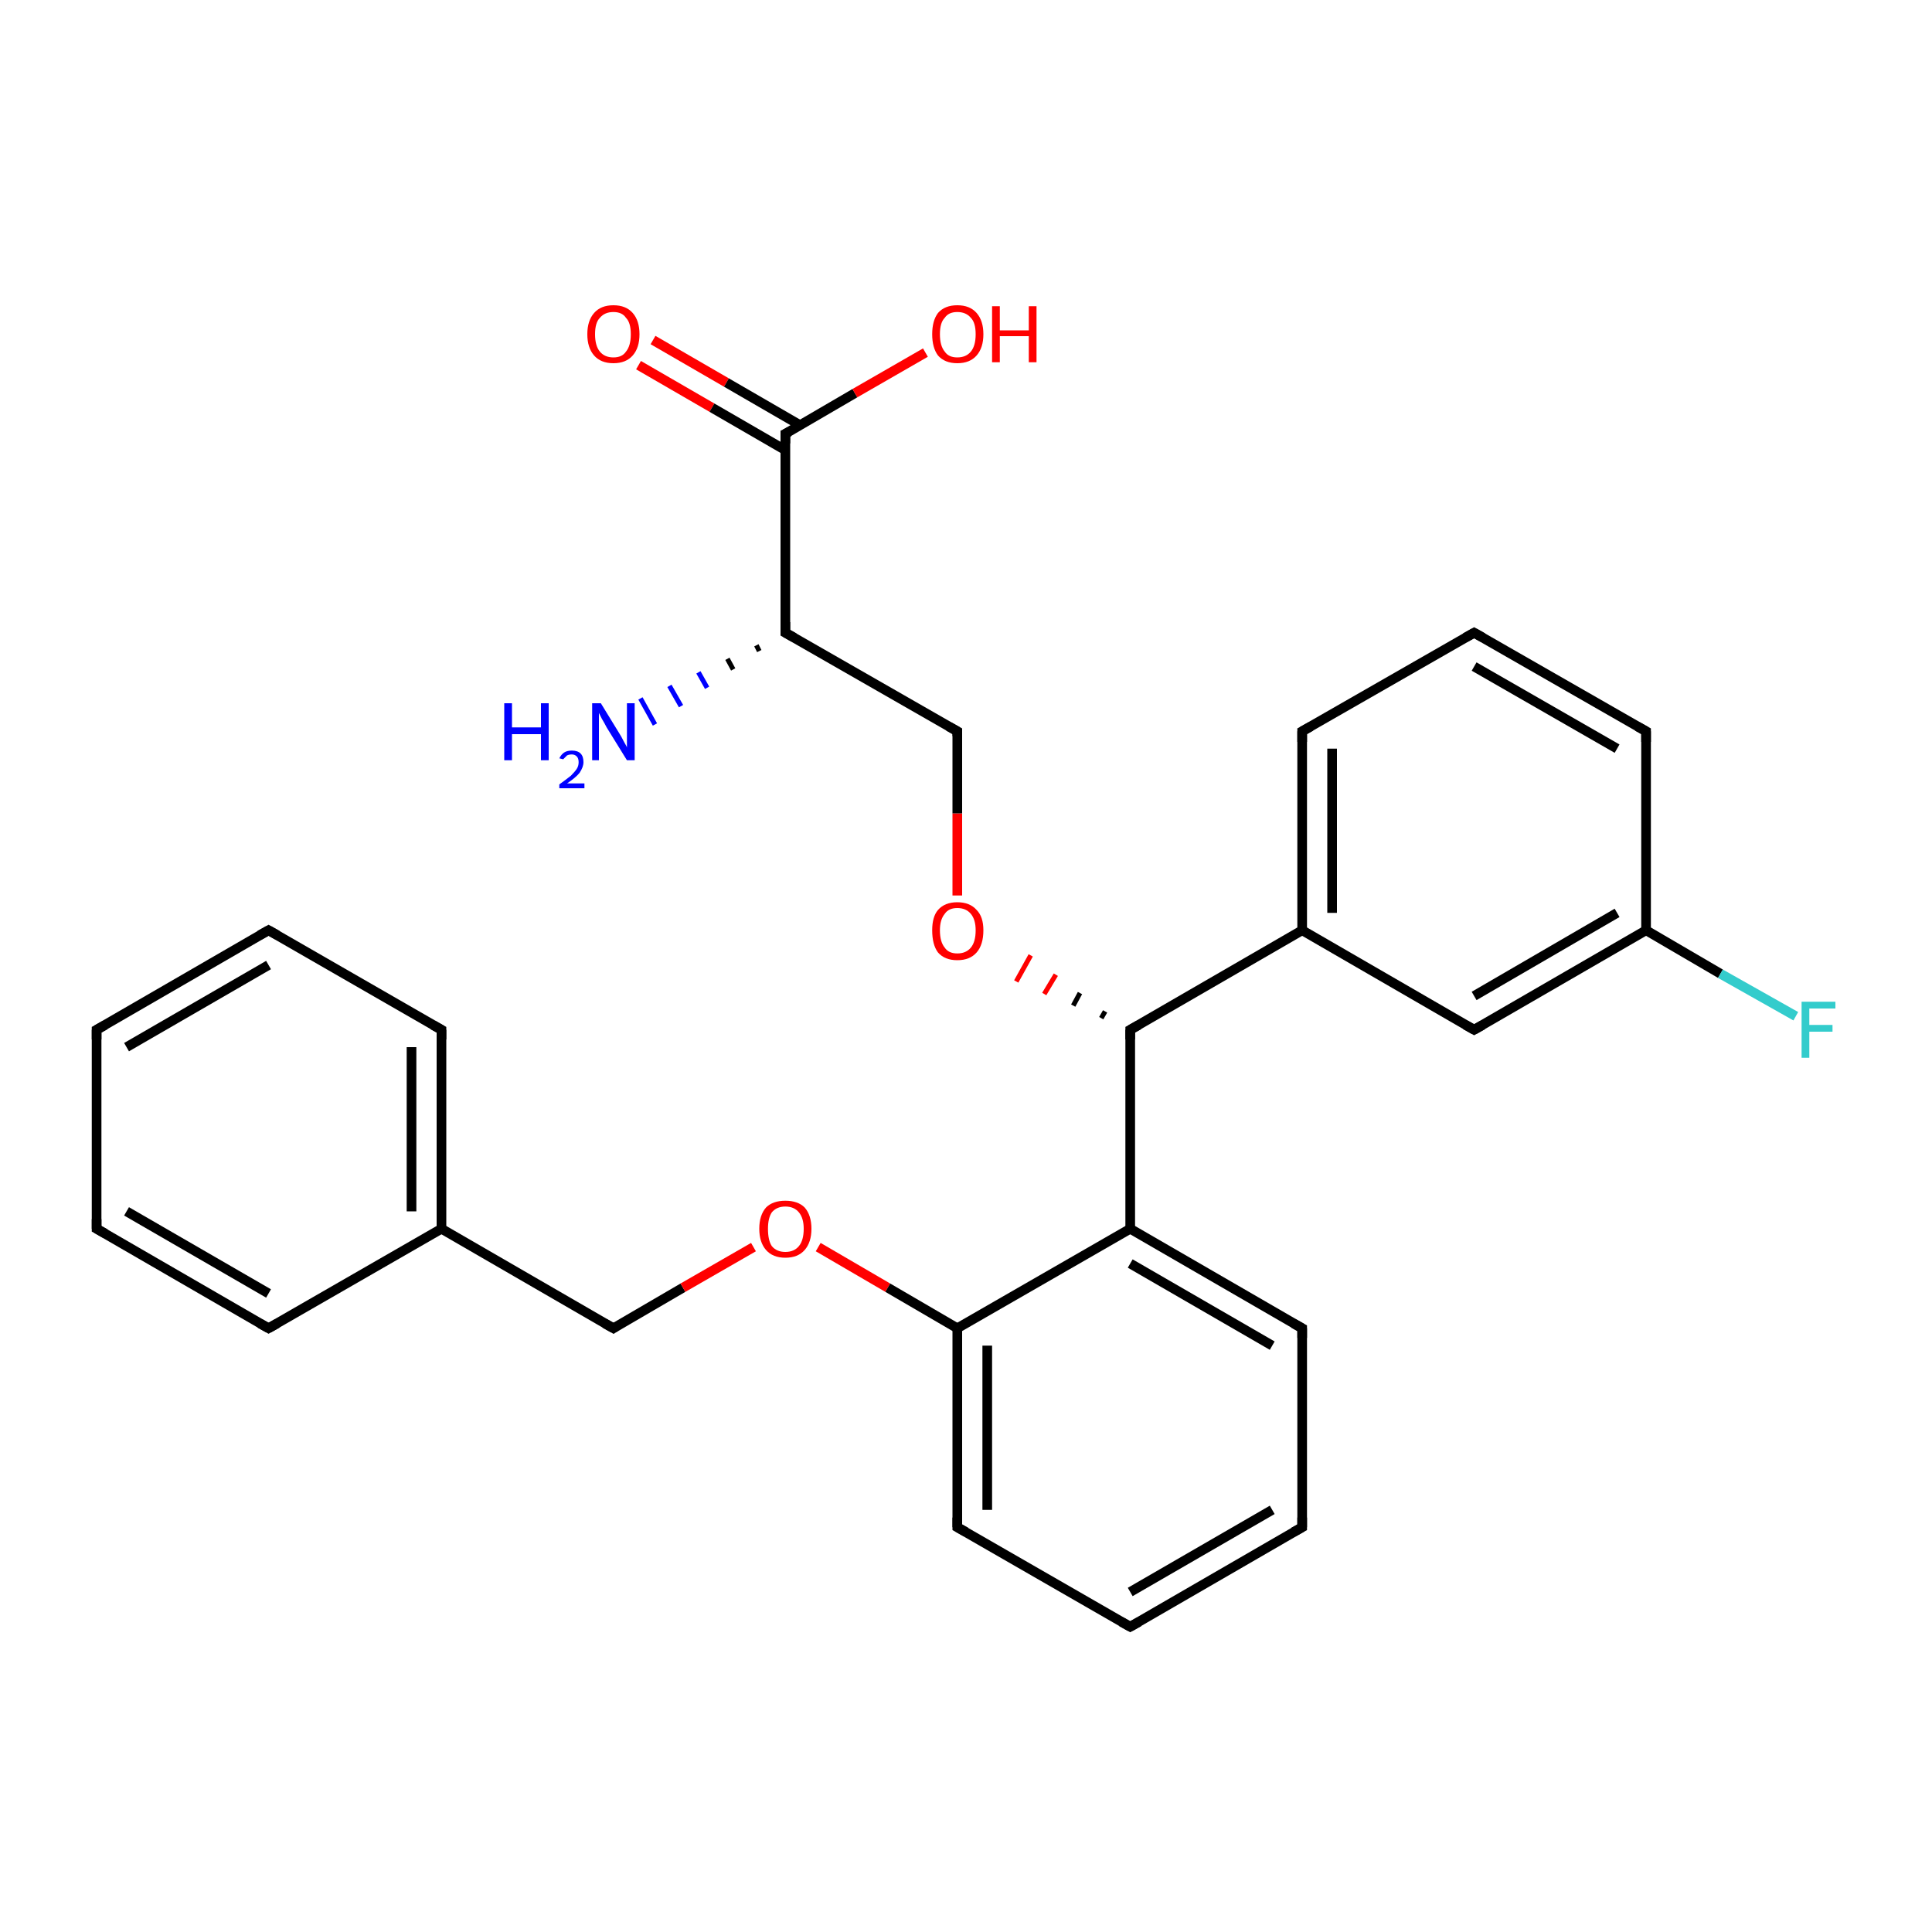 <?xml version='1.0' encoding='iso-8859-1'?>
<svg version='1.1' baseProfile='full'
              xmlns='http://www.w3.org/2000/svg'
                      xmlns:rdkit='http://www.rdkit.org/xml'
                      xmlns:xlink='http://www.w3.org/1999/xlink'
                  xml:space='preserve'
width='200px' height='200px' viewBox='0 0 200 200'>
<!-- END OF HEADER -->
<rect style='opacity:1.0;fill:#FFFFFF;stroke:none' width='200.0' height='200.0' x='0.0' y='0.0'> </rect>
<path class='bond-0 atom-9 atom-8' d='M 27.8,96.3 L 10.0,106.6' style='fill:none;fill-rule:evenodd;stroke:#000000;stroke-width:1.0px;stroke-linecap:butt;stroke-linejoin:miter;stroke-opacity:1' />
<path class='bond-0 atom-9 atom-8' d='M 27.8,99.9 L 13.1,108.4' style='fill:none;fill-rule:evenodd;stroke:#000000;stroke-width:1.0px;stroke-linecap:butt;stroke-linejoin:miter;stroke-opacity:1' />
<path class='bond-1 atom-9 atom-10' d='M 27.8,96.3 L 45.7,106.6' style='fill:none;fill-rule:evenodd;stroke:#000000;stroke-width:1.0px;stroke-linecap:butt;stroke-linejoin:miter;stroke-opacity:1' />
<path class='bond-2 atom-8 atom-13' d='M 10.0,106.6 L 10.0,127.2' style='fill:none;fill-rule:evenodd;stroke:#000000;stroke-width:1.0px;stroke-linecap:butt;stroke-linejoin:miter;stroke-opacity:1' />
<path class='bond-3 atom-10 atom-11' d='M 45.7,106.6 L 45.7,127.2' style='fill:none;fill-rule:evenodd;stroke:#000000;stroke-width:1.0px;stroke-linecap:butt;stroke-linejoin:miter;stroke-opacity:1' />
<path class='bond-3 atom-10 atom-11' d='M 42.6,108.4 L 42.6,125.4' style='fill:none;fill-rule:evenodd;stroke:#000000;stroke-width:1.0px;stroke-linecap:butt;stroke-linejoin:miter;stroke-opacity:1' />
<path class='bond-4 atom-13 atom-12' d='M 10.0,127.2 L 27.8,137.5' style='fill:none;fill-rule:evenodd;stroke:#000000;stroke-width:1.0px;stroke-linecap:butt;stroke-linejoin:miter;stroke-opacity:1' />
<path class='bond-4 atom-13 atom-12' d='M 13.1,125.4 L 27.8,133.9' style='fill:none;fill-rule:evenodd;stroke:#000000;stroke-width:1.0px;stroke-linecap:butt;stroke-linejoin:miter;stroke-opacity:1' />
<path class='bond-5 atom-11 atom-12' d='M 45.7,127.2 L 27.8,137.5' style='fill:none;fill-rule:evenodd;stroke:#000000;stroke-width:1.0px;stroke-linecap:butt;stroke-linejoin:miter;stroke-opacity:1' />
<path class='bond-6 atom-11 atom-14' d='M 45.7,127.2 L 63.5,137.5' style='fill:none;fill-rule:evenodd;stroke:#000000;stroke-width:1.0px;stroke-linecap:butt;stroke-linejoin:miter;stroke-opacity:1' />
<path class='bond-7 atom-14 atom-25' d='M 63.5,137.5 L 70.7,133.3' style='fill:none;fill-rule:evenodd;stroke:#000000;stroke-width:1.0px;stroke-linecap:butt;stroke-linejoin:miter;stroke-opacity:1' />
<path class='bond-7 atom-14 atom-25' d='M 70.7,133.3 L 78.0,129.1' style='fill:none;fill-rule:evenodd;stroke:#FF0000;stroke-width:1.0px;stroke-linecap:butt;stroke-linejoin:miter;stroke-opacity:1' />
<path class='bond-8 atom-4 atom-21' d='M 152.6,65.5 L 170.4,75.7' style='fill:none;fill-rule:evenodd;stroke:#000000;stroke-width:1.0px;stroke-linecap:butt;stroke-linejoin:miter;stroke-opacity:1' />
<path class='bond-8 atom-4 atom-21' d='M 152.6,69.0 L 167.4,77.5' style='fill:none;fill-rule:evenodd;stroke:#000000;stroke-width:1.0px;stroke-linecap:butt;stroke-linejoin:miter;stroke-opacity:1' />
<path class='bond-9 atom-4 atom-5' d='M 152.6,65.5 L 134.8,75.7' style='fill:none;fill-rule:evenodd;stroke:#000000;stroke-width:1.0px;stroke-linecap:butt;stroke-linejoin:miter;stroke-opacity:1' />
<path class='bond-10 atom-21 atom-20' d='M 170.4,75.7 L 170.4,96.3' style='fill:none;fill-rule:evenodd;stroke:#000000;stroke-width:1.0px;stroke-linecap:butt;stroke-linejoin:miter;stroke-opacity:1' />
<path class='bond-11 atom-5 atom-19' d='M 134.8,75.7 L 134.8,96.3' style='fill:none;fill-rule:evenodd;stroke:#000000;stroke-width:1.0px;stroke-linecap:butt;stroke-linejoin:miter;stroke-opacity:1' />
<path class='bond-11 atom-5 atom-19' d='M 137.9,77.5 L 137.9,94.5' style='fill:none;fill-rule:evenodd;stroke:#000000;stroke-width:1.0px;stroke-linecap:butt;stroke-linejoin:miter;stroke-opacity:1' />
<path class='bond-12 atom-25 atom-15' d='M 84.7,129.1 L 91.9,133.3' style='fill:none;fill-rule:evenodd;stroke:#FF0000;stroke-width:1.0px;stroke-linecap:butt;stroke-linejoin:miter;stroke-opacity:1' />
<path class='bond-12 atom-25 atom-15' d='M 91.9,133.3 L 99.1,137.5' style='fill:none;fill-rule:evenodd;stroke:#000000;stroke-width:1.0px;stroke-linecap:butt;stroke-linejoin:miter;stroke-opacity:1' />
<path class='bond-13 atom-20 atom-23' d='M 170.4,96.3 L 178.1,100.8' style='fill:none;fill-rule:evenodd;stroke:#000000;stroke-width:1.0px;stroke-linecap:butt;stroke-linejoin:miter;stroke-opacity:1' />
<path class='bond-13 atom-20 atom-23' d='M 178.1,100.8 L 185.9,105.2' style='fill:none;fill-rule:evenodd;stroke:#33CCCC;stroke-width:1.0px;stroke-linecap:butt;stroke-linejoin:miter;stroke-opacity:1' />
<path class='bond-14 atom-20 atom-3' d='M 170.4,96.3 L 152.6,106.6' style='fill:none;fill-rule:evenodd;stroke:#000000;stroke-width:1.0px;stroke-linecap:butt;stroke-linejoin:miter;stroke-opacity:1' />
<path class='bond-14 atom-20 atom-3' d='M 167.4,94.5 L 152.6,103.1' style='fill:none;fill-rule:evenodd;stroke:#000000;stroke-width:1.0px;stroke-linecap:butt;stroke-linejoin:miter;stroke-opacity:1' />
<path class='bond-15 atom-19 atom-3' d='M 134.8,96.3 L 152.6,106.6' style='fill:none;fill-rule:evenodd;stroke:#000000;stroke-width:1.0px;stroke-linecap:butt;stroke-linejoin:miter;stroke-opacity:1' />
<path class='bond-16 atom-19 atom-2' d='M 134.8,96.3 L 117.0,106.6' style='fill:none;fill-rule:evenodd;stroke:#000000;stroke-width:1.0px;stroke-linecap:butt;stroke-linejoin:miter;stroke-opacity:1' />
<path class='bond-17 atom-15 atom-0' d='M 99.1,137.5 L 99.1,158.1' style='fill:none;fill-rule:evenodd;stroke:#000000;stroke-width:1.0px;stroke-linecap:butt;stroke-linejoin:miter;stroke-opacity:1' />
<path class='bond-17 atom-15 atom-0' d='M 102.2,139.3 L 102.2,156.3' style='fill:none;fill-rule:evenodd;stroke:#000000;stroke-width:1.0px;stroke-linecap:butt;stroke-linejoin:miter;stroke-opacity:1' />
<path class='bond-18 atom-15 atom-18' d='M 99.1,137.5 L 117.0,127.2' style='fill:none;fill-rule:evenodd;stroke:#000000;stroke-width:1.0px;stroke-linecap:butt;stroke-linejoin:miter;stroke-opacity:1' />
<path class='bond-19 atom-22 atom-24' d='M 78.6,67.4 L 78.3,66.8' style='fill:none;fill-rule:evenodd;stroke:#000000;stroke-width:0.5px;stroke-linecap:butt;stroke-linejoin:miter;stroke-opacity:1' />
<path class='bond-19 atom-22 atom-24' d='M 75.9,69.3 L 75.3,68.2' style='fill:none;fill-rule:evenodd;stroke:#000000;stroke-width:0.5px;stroke-linecap:butt;stroke-linejoin:miter;stroke-opacity:1' />
<path class='bond-19 atom-22 atom-24' d='M 73.2,71.2 L 72.3,69.6' style='fill:none;fill-rule:evenodd;stroke:#0000FF;stroke-width:0.5px;stroke-linecap:butt;stroke-linejoin:miter;stroke-opacity:1' />
<path class='bond-19 atom-22 atom-24' d='M 70.5,73.1 L 69.3,71.0' style='fill:none;fill-rule:evenodd;stroke:#0000FF;stroke-width:0.5px;stroke-linecap:butt;stroke-linejoin:miter;stroke-opacity:1' />
<path class='bond-19 atom-22 atom-24' d='M 67.8,75.0 L 66.3,72.3' style='fill:none;fill-rule:evenodd;stroke:#0000FF;stroke-width:0.5px;stroke-linecap:butt;stroke-linejoin:miter;stroke-opacity:1' />
<path class='bond-20 atom-0 atom-16' d='M 99.1,158.1 L 117.0,168.4' style='fill:none;fill-rule:evenodd;stroke:#000000;stroke-width:1.0px;stroke-linecap:butt;stroke-linejoin:miter;stroke-opacity:1' />
<path class='bond-21 atom-2 atom-26' d='M 114.4,104.7 L 114.0,105.4' style='fill:none;fill-rule:evenodd;stroke:#000000;stroke-width:0.5px;stroke-linecap:butt;stroke-linejoin:miter;stroke-opacity:1' />
<path class='bond-21 atom-2 atom-26' d='M 111.8,102.8 L 111.1,104.1' style='fill:none;fill-rule:evenodd;stroke:#000000;stroke-width:0.5px;stroke-linecap:butt;stroke-linejoin:miter;stroke-opacity:1' />
<path class='bond-21 atom-2 atom-26' d='M 109.3,100.9 L 108.1,102.9' style='fill:none;fill-rule:evenodd;stroke:#FF0000;stroke-width:0.5px;stroke-linecap:butt;stroke-linejoin:miter;stroke-opacity:1' />
<path class='bond-21 atom-2 atom-26' d='M 106.7,98.9 L 105.2,101.6' style='fill:none;fill-rule:evenodd;stroke:#FF0000;stroke-width:0.5px;stroke-linecap:butt;stroke-linejoin:miter;stroke-opacity:1' />
<path class='bond-22 atom-26 atom-6' d='M 99.1,92.7 L 99.1,84.2' style='fill:none;fill-rule:evenodd;stroke:#FF0000;stroke-width:1.0px;stroke-linecap:butt;stroke-linejoin:miter;stroke-opacity:1' />
<path class='bond-22 atom-26 atom-6' d='M 99.1,84.2 L 99.1,75.7' style='fill:none;fill-rule:evenodd;stroke:#000000;stroke-width:1.0px;stroke-linecap:butt;stroke-linejoin:miter;stroke-opacity:1' />
<path class='bond-23 atom-2 atom-18' d='M 117.0,106.6 L 117.0,127.2' style='fill:none;fill-rule:evenodd;stroke:#000000;stroke-width:1.0px;stroke-linecap:butt;stroke-linejoin:miter;stroke-opacity:1' />
<path class='bond-24 atom-6 atom-22' d='M 99.1,75.7 L 81.3,65.5' style='fill:none;fill-rule:evenodd;stroke:#000000;stroke-width:1.0px;stroke-linecap:butt;stroke-linejoin:miter;stroke-opacity:1' />
<path class='bond-25 atom-18 atom-1' d='M 117.0,127.2 L 134.8,137.5' style='fill:none;fill-rule:evenodd;stroke:#000000;stroke-width:1.0px;stroke-linecap:butt;stroke-linejoin:miter;stroke-opacity:1' />
<path class='bond-25 atom-18 atom-1' d='M 117.0,130.8 L 131.7,139.3' style='fill:none;fill-rule:evenodd;stroke:#000000;stroke-width:1.0px;stroke-linecap:butt;stroke-linejoin:miter;stroke-opacity:1' />
<path class='bond-26 atom-22 atom-7' d='M 81.3,65.5 L 81.3,44.9' style='fill:none;fill-rule:evenodd;stroke:#000000;stroke-width:1.0px;stroke-linecap:butt;stroke-linejoin:miter;stroke-opacity:1' />
<path class='bond-27 atom-16 atom-17' d='M 117.0,168.4 L 134.8,158.1' style='fill:none;fill-rule:evenodd;stroke:#000000;stroke-width:1.0px;stroke-linecap:butt;stroke-linejoin:miter;stroke-opacity:1' />
<path class='bond-27 atom-16 atom-17' d='M 117.0,164.8 L 131.7,156.3' style='fill:none;fill-rule:evenodd;stroke:#000000;stroke-width:1.0px;stroke-linecap:butt;stroke-linejoin:miter;stroke-opacity:1' />
<path class='bond-28 atom-28 atom-7' d='M 67.6,35.2 L 75.2,39.6' style='fill:none;fill-rule:evenodd;stroke:#FF0000;stroke-width:1.0px;stroke-linecap:butt;stroke-linejoin:miter;stroke-opacity:1' />
<path class='bond-28 atom-28 atom-7' d='M 75.2,39.6 L 82.8,44.0' style='fill:none;fill-rule:evenodd;stroke:#000000;stroke-width:1.0px;stroke-linecap:butt;stroke-linejoin:miter;stroke-opacity:1' />
<path class='bond-28 atom-28 atom-7' d='M 66.1,37.8 L 73.7,42.2' style='fill:none;fill-rule:evenodd;stroke:#FF0000;stroke-width:1.0px;stroke-linecap:butt;stroke-linejoin:miter;stroke-opacity:1' />
<path class='bond-28 atom-28 atom-7' d='M 73.7,42.2 L 81.3,46.6' style='fill:none;fill-rule:evenodd;stroke:#000000;stroke-width:1.0px;stroke-linecap:butt;stroke-linejoin:miter;stroke-opacity:1' />
<path class='bond-29 atom-7 atom-27' d='M 81.3,44.9 L 88.5,40.7' style='fill:none;fill-rule:evenodd;stroke:#000000;stroke-width:1.0px;stroke-linecap:butt;stroke-linejoin:miter;stroke-opacity:1' />
<path class='bond-29 atom-7 atom-27' d='M 88.5,40.7 L 95.8,36.5' style='fill:none;fill-rule:evenodd;stroke:#FF0000;stroke-width:1.0px;stroke-linecap:butt;stroke-linejoin:miter;stroke-opacity:1' />
<path class='bond-30 atom-1 atom-17' d='M 134.8,137.5 L 134.8,158.1' style='fill:none;fill-rule:evenodd;stroke:#000000;stroke-width:1.0px;stroke-linecap:butt;stroke-linejoin:miter;stroke-opacity:1' />
<path d='M 99.1,157.1 L 99.1,158.1 L 100.0,158.6' style='fill:none;stroke:#000000;stroke-width:1.0px;stroke-linecap:butt;stroke-linejoin:miter;stroke-miterlimit:10;stroke-opacity:1;' />
<path d='M 133.9,137.0 L 134.8,137.5 L 134.8,138.5' style='fill:none;stroke:#000000;stroke-width:1.0px;stroke-linecap:butt;stroke-linejoin:miter;stroke-miterlimit:10;stroke-opacity:1;' />
<path d='M 117.9,106.1 L 117.0,106.6 L 117.0,107.6' style='fill:none;stroke:#000000;stroke-width:1.0px;stroke-linecap:butt;stroke-linejoin:miter;stroke-miterlimit:10;stroke-opacity:1;' />
<path d='M 153.5,106.1 L 152.6,106.6 L 151.7,106.1' style='fill:none;stroke:#000000;stroke-width:1.0px;stroke-linecap:butt;stroke-linejoin:miter;stroke-miterlimit:10;stroke-opacity:1;' />
<path d='M 153.5,66.0 L 152.6,65.5 L 151.7,66.0' style='fill:none;stroke:#000000;stroke-width:1.0px;stroke-linecap:butt;stroke-linejoin:miter;stroke-miterlimit:10;stroke-opacity:1;' />
<path d='M 135.7,75.2 L 134.8,75.7 L 134.8,76.8' style='fill:none;stroke:#000000;stroke-width:1.0px;stroke-linecap:butt;stroke-linejoin:miter;stroke-miterlimit:10;stroke-opacity:1;' />
<path d='M 99.1,76.2 L 99.1,75.7 L 98.2,75.2' style='fill:none;stroke:#000000;stroke-width:1.0px;stroke-linecap:butt;stroke-linejoin:miter;stroke-miterlimit:10;stroke-opacity:1;' />
<path d='M 81.3,45.9 L 81.3,44.9 L 81.7,44.7' style='fill:none;stroke:#000000;stroke-width:1.0px;stroke-linecap:butt;stroke-linejoin:miter;stroke-miterlimit:10;stroke-opacity:1;' />
<path d='M 10.9,106.1 L 10.0,106.6 L 10.0,107.6' style='fill:none;stroke:#000000;stroke-width:1.0px;stroke-linecap:butt;stroke-linejoin:miter;stroke-miterlimit:10;stroke-opacity:1;' />
<path d='M 26.9,96.8 L 27.8,96.3 L 28.7,96.8' style='fill:none;stroke:#000000;stroke-width:1.0px;stroke-linecap:butt;stroke-linejoin:miter;stroke-miterlimit:10;stroke-opacity:1;' />
<path d='M 44.8,106.1 L 45.7,106.6 L 45.7,107.6' style='fill:none;stroke:#000000;stroke-width:1.0px;stroke-linecap:butt;stroke-linejoin:miter;stroke-miterlimit:10;stroke-opacity:1;' />
<path d='M 26.9,137.0 L 27.8,137.5 L 28.7,137.0' style='fill:none;stroke:#000000;stroke-width:1.0px;stroke-linecap:butt;stroke-linejoin:miter;stroke-miterlimit:10;stroke-opacity:1;' />
<path d='M 10.0,126.2 L 10.0,127.2 L 10.9,127.7' style='fill:none;stroke:#000000;stroke-width:1.0px;stroke-linecap:butt;stroke-linejoin:miter;stroke-miterlimit:10;stroke-opacity:1;' />
<path d='M 62.6,137.0 L 63.5,137.5 L 63.8,137.3' style='fill:none;stroke:#000000;stroke-width:1.0px;stroke-linecap:butt;stroke-linejoin:miter;stroke-miterlimit:10;stroke-opacity:1;' />
<path d='M 116.1,167.9 L 117.0,168.4 L 117.9,167.9' style='fill:none;stroke:#000000;stroke-width:1.0px;stroke-linecap:butt;stroke-linejoin:miter;stroke-miterlimit:10;stroke-opacity:1;' />
<path d='M 133.9,158.6 L 134.8,158.1 L 134.8,157.1' style='fill:none;stroke:#000000;stroke-width:1.0px;stroke-linecap:butt;stroke-linejoin:miter;stroke-miterlimit:10;stroke-opacity:1;' />
<path d='M 169.5,75.2 L 170.4,75.7 L 170.4,76.8' style='fill:none;stroke:#000000;stroke-width:1.0px;stroke-linecap:butt;stroke-linejoin:miter;stroke-miterlimit:10;stroke-opacity:1;' />
<path d='M 82.2,66.0 L 81.3,65.5 L 81.3,64.4' style='fill:none;stroke:#000000;stroke-width:1.0px;stroke-linecap:butt;stroke-linejoin:miter;stroke-miterlimit:10;stroke-opacity:1;' />
<path class='atom-23' d='M 186.5 103.7
L 190.0 103.7
L 190.0 104.4
L 187.3 104.4
L 187.3 106.1
L 189.7 106.1
L 189.7 106.8
L 187.3 106.8
L 187.3 109.5
L 186.5 109.5
L 186.5 103.7
' fill='#33CCCC'/>
<path class='atom-24' d='M 52.2 72.8
L 53.0 72.8
L 53.0 75.3
L 56.0 75.3
L 56.0 72.8
L 56.8 72.8
L 56.8 78.7
L 56.0 78.7
L 56.0 76.0
L 53.0 76.0
L 53.0 78.7
L 52.2 78.7
L 52.2 72.8
' fill='#0000FF'/>
<path class='atom-24' d='M 57.9 78.5
Q 58.1 78.1, 58.4 77.9
Q 58.7 77.7, 59.2 77.7
Q 59.8 77.7, 60.1 78.0
Q 60.4 78.3, 60.4 78.9
Q 60.4 79.4, 60.0 80.0
Q 59.6 80.5, 58.7 81.1
L 60.5 81.1
L 60.5 81.6
L 57.9 81.6
L 57.9 81.2
Q 58.6 80.7, 59.1 80.3
Q 59.5 79.9, 59.7 79.6
Q 59.9 79.3, 59.9 78.9
Q 59.9 78.5, 59.7 78.3
Q 59.5 78.1, 59.2 78.1
Q 58.9 78.1, 58.7 78.2
Q 58.5 78.4, 58.3 78.6
L 57.9 78.5
' fill='#0000FF'/>
<path class='atom-24' d='M 62.2 72.8
L 64.1 75.9
Q 64.3 76.2, 64.6 76.8
Q 64.9 77.3, 64.9 77.4
L 64.9 72.8
L 65.7 72.8
L 65.7 78.7
L 64.9 78.7
L 62.8 75.3
Q 62.6 74.9, 62.3 74.4
Q 62.1 74.0, 62.0 73.8
L 62.0 78.7
L 61.3 78.7
L 61.3 72.8
L 62.2 72.8
' fill='#0000FF'/>
<path class='atom-25' d='M 78.6 127.2
Q 78.6 125.8, 79.3 125.0
Q 80.0 124.3, 81.3 124.3
Q 82.6 124.3, 83.3 125.0
Q 84.0 125.8, 84.0 127.2
Q 84.0 128.6, 83.3 129.4
Q 82.6 130.2, 81.3 130.2
Q 80.0 130.2, 79.3 129.4
Q 78.6 128.6, 78.6 127.2
M 81.3 129.6
Q 82.2 129.6, 82.7 129.0
Q 83.2 128.4, 83.2 127.2
Q 83.2 126.1, 82.7 125.5
Q 82.2 124.9, 81.3 124.9
Q 80.4 124.9, 79.9 125.5
Q 79.5 126.1, 79.5 127.2
Q 79.5 128.4, 79.9 129.0
Q 80.4 129.6, 81.3 129.6
' fill='#FF0000'/>
<path class='atom-26' d='M 96.5 96.3
Q 96.5 94.9, 97.1 94.2
Q 97.8 93.4, 99.1 93.4
Q 100.4 93.4, 101.1 94.2
Q 101.8 94.9, 101.8 96.3
Q 101.8 97.8, 101.1 98.6
Q 100.4 99.4, 99.1 99.4
Q 97.8 99.4, 97.1 98.6
Q 96.5 97.8, 96.5 96.3
M 99.1 98.7
Q 100.0 98.7, 100.5 98.1
Q 101.0 97.5, 101.0 96.3
Q 101.0 95.2, 100.5 94.6
Q 100.0 94.0, 99.1 94.0
Q 98.2 94.0, 97.8 94.6
Q 97.3 95.2, 97.3 96.3
Q 97.3 97.5, 97.8 98.1
Q 98.2 98.7, 99.1 98.7
' fill='#FF0000'/>
<path class='atom-27' d='M 96.5 34.6
Q 96.5 33.2, 97.1 32.4
Q 97.8 31.6, 99.1 31.6
Q 100.4 31.6, 101.1 32.4
Q 101.8 33.2, 101.8 34.6
Q 101.8 36.0, 101.1 36.8
Q 100.4 37.6, 99.1 37.6
Q 97.8 37.6, 97.1 36.8
Q 96.5 36.0, 96.5 34.6
M 99.1 37.0
Q 100.0 37.0, 100.5 36.4
Q 101.0 35.8, 101.0 34.6
Q 101.0 33.4, 100.5 32.9
Q 100.0 32.3, 99.1 32.3
Q 98.2 32.3, 97.8 32.9
Q 97.3 33.4, 97.3 34.6
Q 97.3 35.8, 97.8 36.4
Q 98.2 37.0, 99.1 37.0
' fill='#FF0000'/>
<path class='atom-27' d='M 102.7 31.7
L 103.5 31.7
L 103.5 34.2
L 106.5 34.2
L 106.5 31.7
L 107.3 31.7
L 107.3 37.5
L 106.5 37.5
L 106.5 34.8
L 103.5 34.8
L 103.5 37.5
L 102.7 37.5
L 102.7 31.7
' fill='#FF0000'/>
<path class='atom-28' d='M 60.8 34.6
Q 60.8 33.2, 61.5 32.4
Q 62.2 31.6, 63.5 31.6
Q 64.8 31.6, 65.5 32.4
Q 66.2 33.2, 66.2 34.6
Q 66.2 36.0, 65.5 36.8
Q 64.8 37.6, 63.5 37.6
Q 62.2 37.6, 61.5 36.8
Q 60.8 36.0, 60.8 34.6
M 63.5 37.0
Q 64.4 37.0, 64.8 36.4
Q 65.3 35.8, 65.3 34.6
Q 65.3 33.4, 64.8 32.9
Q 64.4 32.3, 63.5 32.3
Q 62.6 32.3, 62.1 32.9
Q 61.6 33.4, 61.6 34.6
Q 61.6 35.8, 62.1 36.4
Q 62.6 37.0, 63.5 37.0
' fill='#FF0000'/>
</svg>

